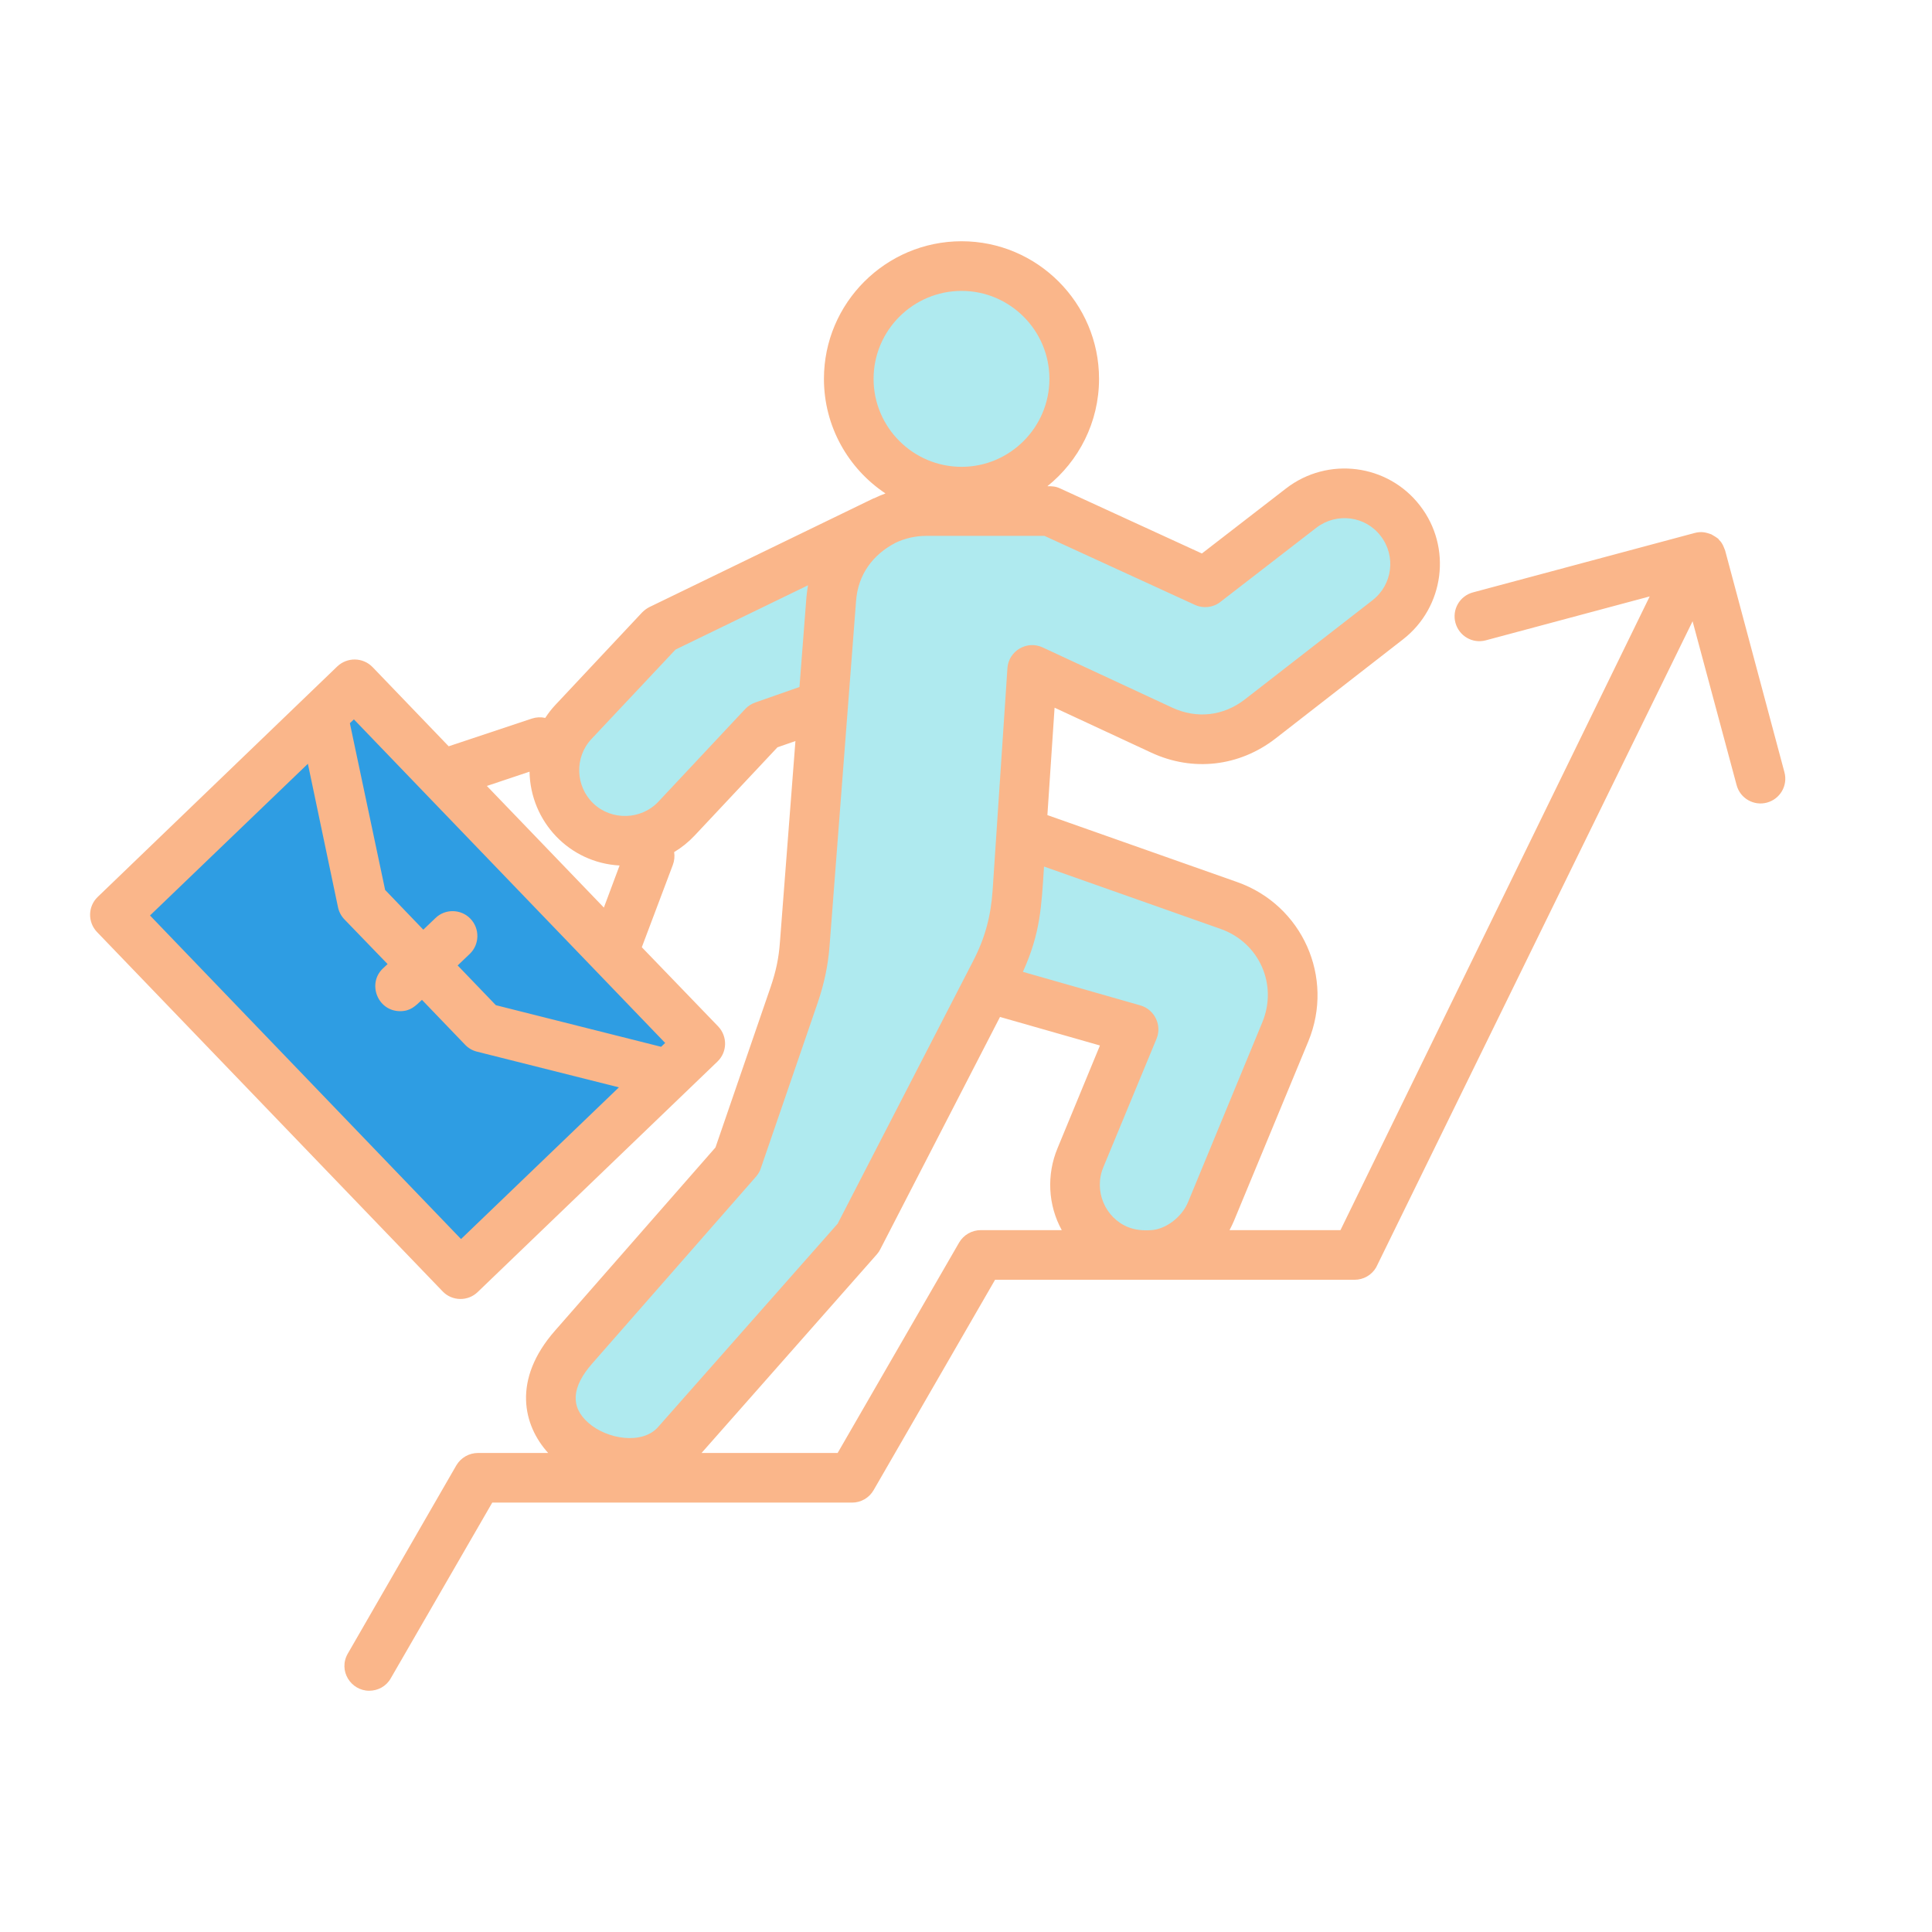 <?xml version="1.0" encoding="UTF-8"?> <svg xmlns="http://www.w3.org/2000/svg" width="512" height="512" viewBox="0 0 512 512" fill="none"><path fill-rule="evenodd" clip-rule="evenodd" d="M30.425 242.826L93.97 181.749L185.531 277.009L121.986 338.086L30.425 242.826Z" fill="#2E9DE3"></path><path fill-rule="evenodd" clip-rule="evenodd" d="M93.968 181.681L185.551 276.912L177.127 285.013L127.976 272.638L95.992 239.378L85.545 189.782L93.968 181.681Z" fill="#2E9DE3"></path><path fill-rule="evenodd" clip-rule="evenodd" d="M340.611 273.783L320.883 321.47C316.948 330.982 305.947 335.544 296.436 331.608C286.924 327.673 282.362 316.672 286.297 307.16L300.387 273.103L245.469 257.412L254.826 215.303L325.67 240.295C328.914 241.425 331.893 243.206 334.423 245.53C336.952 247.855 338.98 250.672 340.379 253.809C341.779 256.947 342.522 260.337 342.562 263.772C342.601 267.207 341.938 270.614 340.611 273.783ZM202.331 192.701L179.264 217.275C172.219 224.78 160.316 225.156 152.811 218.111C145.307 211.066 144.93 199.163 151.975 191.658L175.025 167.102L234.426 138.292L231.433 182.554L202.331 192.701Z" fill="#AFEAEF"></path><path fill-rule="evenodd" clip-rule="evenodd" d="M367.749 164.592C375.895 158.299 377.413 146.486 371.12 138.34C364.828 130.194 353.015 128.678 344.869 134.969L319.384 154.654L278.219 135.764H245.472C239.103 135.753 232.966 138.152 228.292 142.48C223.619 146.807 220.756 152.743 220.279 159.094L213.247 250.503C212.876 255.321 212.035 259.394 210.466 263.965L195.421 307.785L152.026 357.277C132.083 380.022 166.914 396.947 179.317 382.893L227.437 328.367L263.692 258.074C267.266 251.145 269.092 244.582 269.61 236.804L273.539 177.872L307.817 193.806C316.622 197.899 326.31 196.802 333.975 190.843L367.749 164.592Z" fill="#AFEAEF"></path><path d="M284.009 105.913C287.328 89.743 276.91 73.942 260.739 70.623C244.568 67.304 228.768 77.722 225.449 93.893C222.129 110.064 232.547 125.864 248.718 129.183C264.889 132.503 280.689 122.084 284.009 105.913Z" fill="#AFEAEF"></path><path fill-rule="evenodd" clip-rule="evenodd" d="M259.895 325.998C258.74 326.003 257.606 326.309 256.604 326.885C255.602 327.461 254.768 328.287 254.181 329.283L221.985 385.054H185.919L232.4 332.384C232.757 331.98 233.055 331.533 233.293 331.051L265.013 269.502L291.497 277.066L280.248 304.311C277.336 311.299 277.709 319.34 281.379 325.999H259.895V325.998ZM156.995 361.284C151.461 367.551 151.103 372.865 155.924 377.061C160.864 381.435 170.207 382.917 174.374 378.209L221.985 324.296L257.872 254.718C261.026 248.629 262.573 242.869 263.049 236.025L266.977 177.106C267.256 172.527 272.122 169.616 276.321 171.578L310.602 187.51C317.148 190.562 324.23 189.766 329.944 185.32L363.748 159.062V159.05C369.045 154.961 369.997 147.32 365.89 142.029C361.844 136.732 354.226 135.75 348.87 139.839L323.398 159.526C321.493 161.026 318.875 161.312 316.672 160.3L276.797 142.012H245.493C242.517 142.012 239.78 142.678 237.279 143.863V143.874C231.408 146.928 227.391 152.157 226.864 159.265L219.841 250.672C219.425 256.029 218.413 260.683 216.688 265.765L201.631 309.585C201.393 310.395 200.917 311.145 200.381 311.787L156.995 361.284ZM200.202 186.151C199.19 186.502 198.238 187.091 197.524 187.859L174.493 212.438C169.916 217.323 162.114 217.499 157.293 212.974C152.472 208.397 152.176 200.696 156.758 195.822L179.017 172.147L214.13 155.107C213.951 156.143 213.832 157.184 213.713 158.25L211.868 182.061L200.202 186.151ZM129.024 208.285L140.332 204.505C140.57 217.711 150.86 228.644 164.197 229.364L160.032 240.517L129.024 208.285ZM175.206 277.41L131.404 266.383L121.287 255.855L124.501 252.784C127.119 250.266 127.179 246.1 124.679 243.482C122.179 240.857 117.953 240.786 115.394 243.304L112.18 246.375L102.063 235.841L92.719 191.657L93.79 190.645L176.276 276.393L175.206 277.41ZM122.179 328.36L39.753 242.612L81.591 202.41L89.566 240.399C89.811 241.601 90.388 242.71 91.232 243.601L102.718 255.491L101.468 256.658C97.264 260.639 100.051 267.971 106.05 267.971C108.8 267.971 110.067 266.611 111.824 264.971L123.251 276.862C124.088 277.751 125.161 278.383 126.345 278.683L164.017 288.158L122.179 328.36ZM254.837 77.092C267.633 77.092 278.107 87.549 278.107 100.397C278.107 113.253 267.633 123.715 254.837 123.715C241.981 123.715 231.507 113.253 231.507 100.397C231.507 87.549 241.981 77.092 254.837 77.092ZM323.456 246.166L276.678 229.644C275.972 240.422 275.746 247.172 271.083 257.551L302.209 266.442C305.91 267.501 308.003 271.621 306.494 275.28L292.39 309.34C289.795 315.569 292.86 322.722 298.936 325.195C300.91 325.999 303.016 326.14 305.125 325.999C309.002 325.738 313.191 322.547 314.827 318.619L334.525 270.93C338.685 260.914 333.696 249.761 323.456 246.166ZM472.893 204.649L457.182 145.903C457.082 145.75 456.58 143.905 455.575 143.1C455.575 142.694 453.552 141.67 453.552 141.618C451.979 141.042 450.842 140.796 449.088 141.249L390.348 156.991C389.514 157.213 388.731 157.597 388.046 158.123C387.36 158.648 386.785 159.304 386.354 160.052C385.923 160.8 385.643 161.626 385.532 162.482C385.421 163.339 385.48 164.209 385.706 165.042C386.659 168.554 390.23 170.636 393.741 169.696L437.186 158.061L355.238 325.998H325.837C326.253 325.23 326.61 324.457 326.967 323.647L346.725 275.958C353.703 259.036 345.144 239.849 327.859 233.751L277.569 216.01L279.474 187.545L305.065 199.442C316.075 204.572 328.395 203.173 338.036 195.704L371.781 169.464C382.791 160.93 384.873 145.016 376.304 133.981C367.793 122.942 351.903 120.9 340.833 129.429L318.515 146.682L280.962 129.447C279.734 128.872 278.854 128.852 277.569 128.852C285.902 122.162 291.257 111.897 291.257 100.398C291.257 80.294 274.891 63.934 254.835 63.934C234.719 63.934 218.353 80.294 218.353 100.398C218.353 113.063 224.84 124.228 234.66 130.768C233.606 131.155 232.573 131.596 231.565 132.089V132.041L172.17 160.846C171.456 161.191 170.801 161.68 170.206 162.262L147.174 186.818C146.181 187.88 145.284 189.029 144.497 190.252C143.332 189.993 142.12 190.051 140.985 190.419L118.906 197.775L98.731 176.785C96.163 174.153 92.02 174.119 89.387 176.605L25.886 237.702C23.267 240.22 23.208 244.38 25.707 246.992L117.299 342.226C119.819 344.865 124.023 344.903 126.584 342.41L190.144 281.313C192.763 278.796 192.822 274.636 190.323 272.011L170.087 251.027L178.301 229.233C178.713 228.142 178.836 226.963 178.658 225.811C180.656 224.611 182.479 223.141 184.074 221.442L206.035 198.042L210.796 196.387L206.69 249.664C206.392 253.918 205.619 257.454 204.25 261.495L189.61 304.083L147.117 352.599C135.631 365.662 138.666 377.786 145.272 385.052H126.644C125.489 385.057 124.355 385.363 123.353 385.939C122.352 386.515 121.517 387.341 120.931 388.337L92.186 438.192C89.552 442.727 92.969 448.066 97.84 448.066C100.16 448.066 102.363 446.887 103.553 444.775L130.453 398.205H225.795C226.952 398.208 228.089 397.906 229.092 397.329C230.095 396.753 230.928 395.922 231.508 394.92L263.706 339.15H358.988C360.145 339.153 361.283 338.85 362.286 338.272C363.29 337.694 364.122 336.862 364.701 335.859L448.553 164.637L460.218 208.052C461.172 211.639 464.847 213.629 468.252 212.7C471.762 211.76 473.845 208.154 472.893 204.649Z" fill="#FAB68A"></path></svg> 